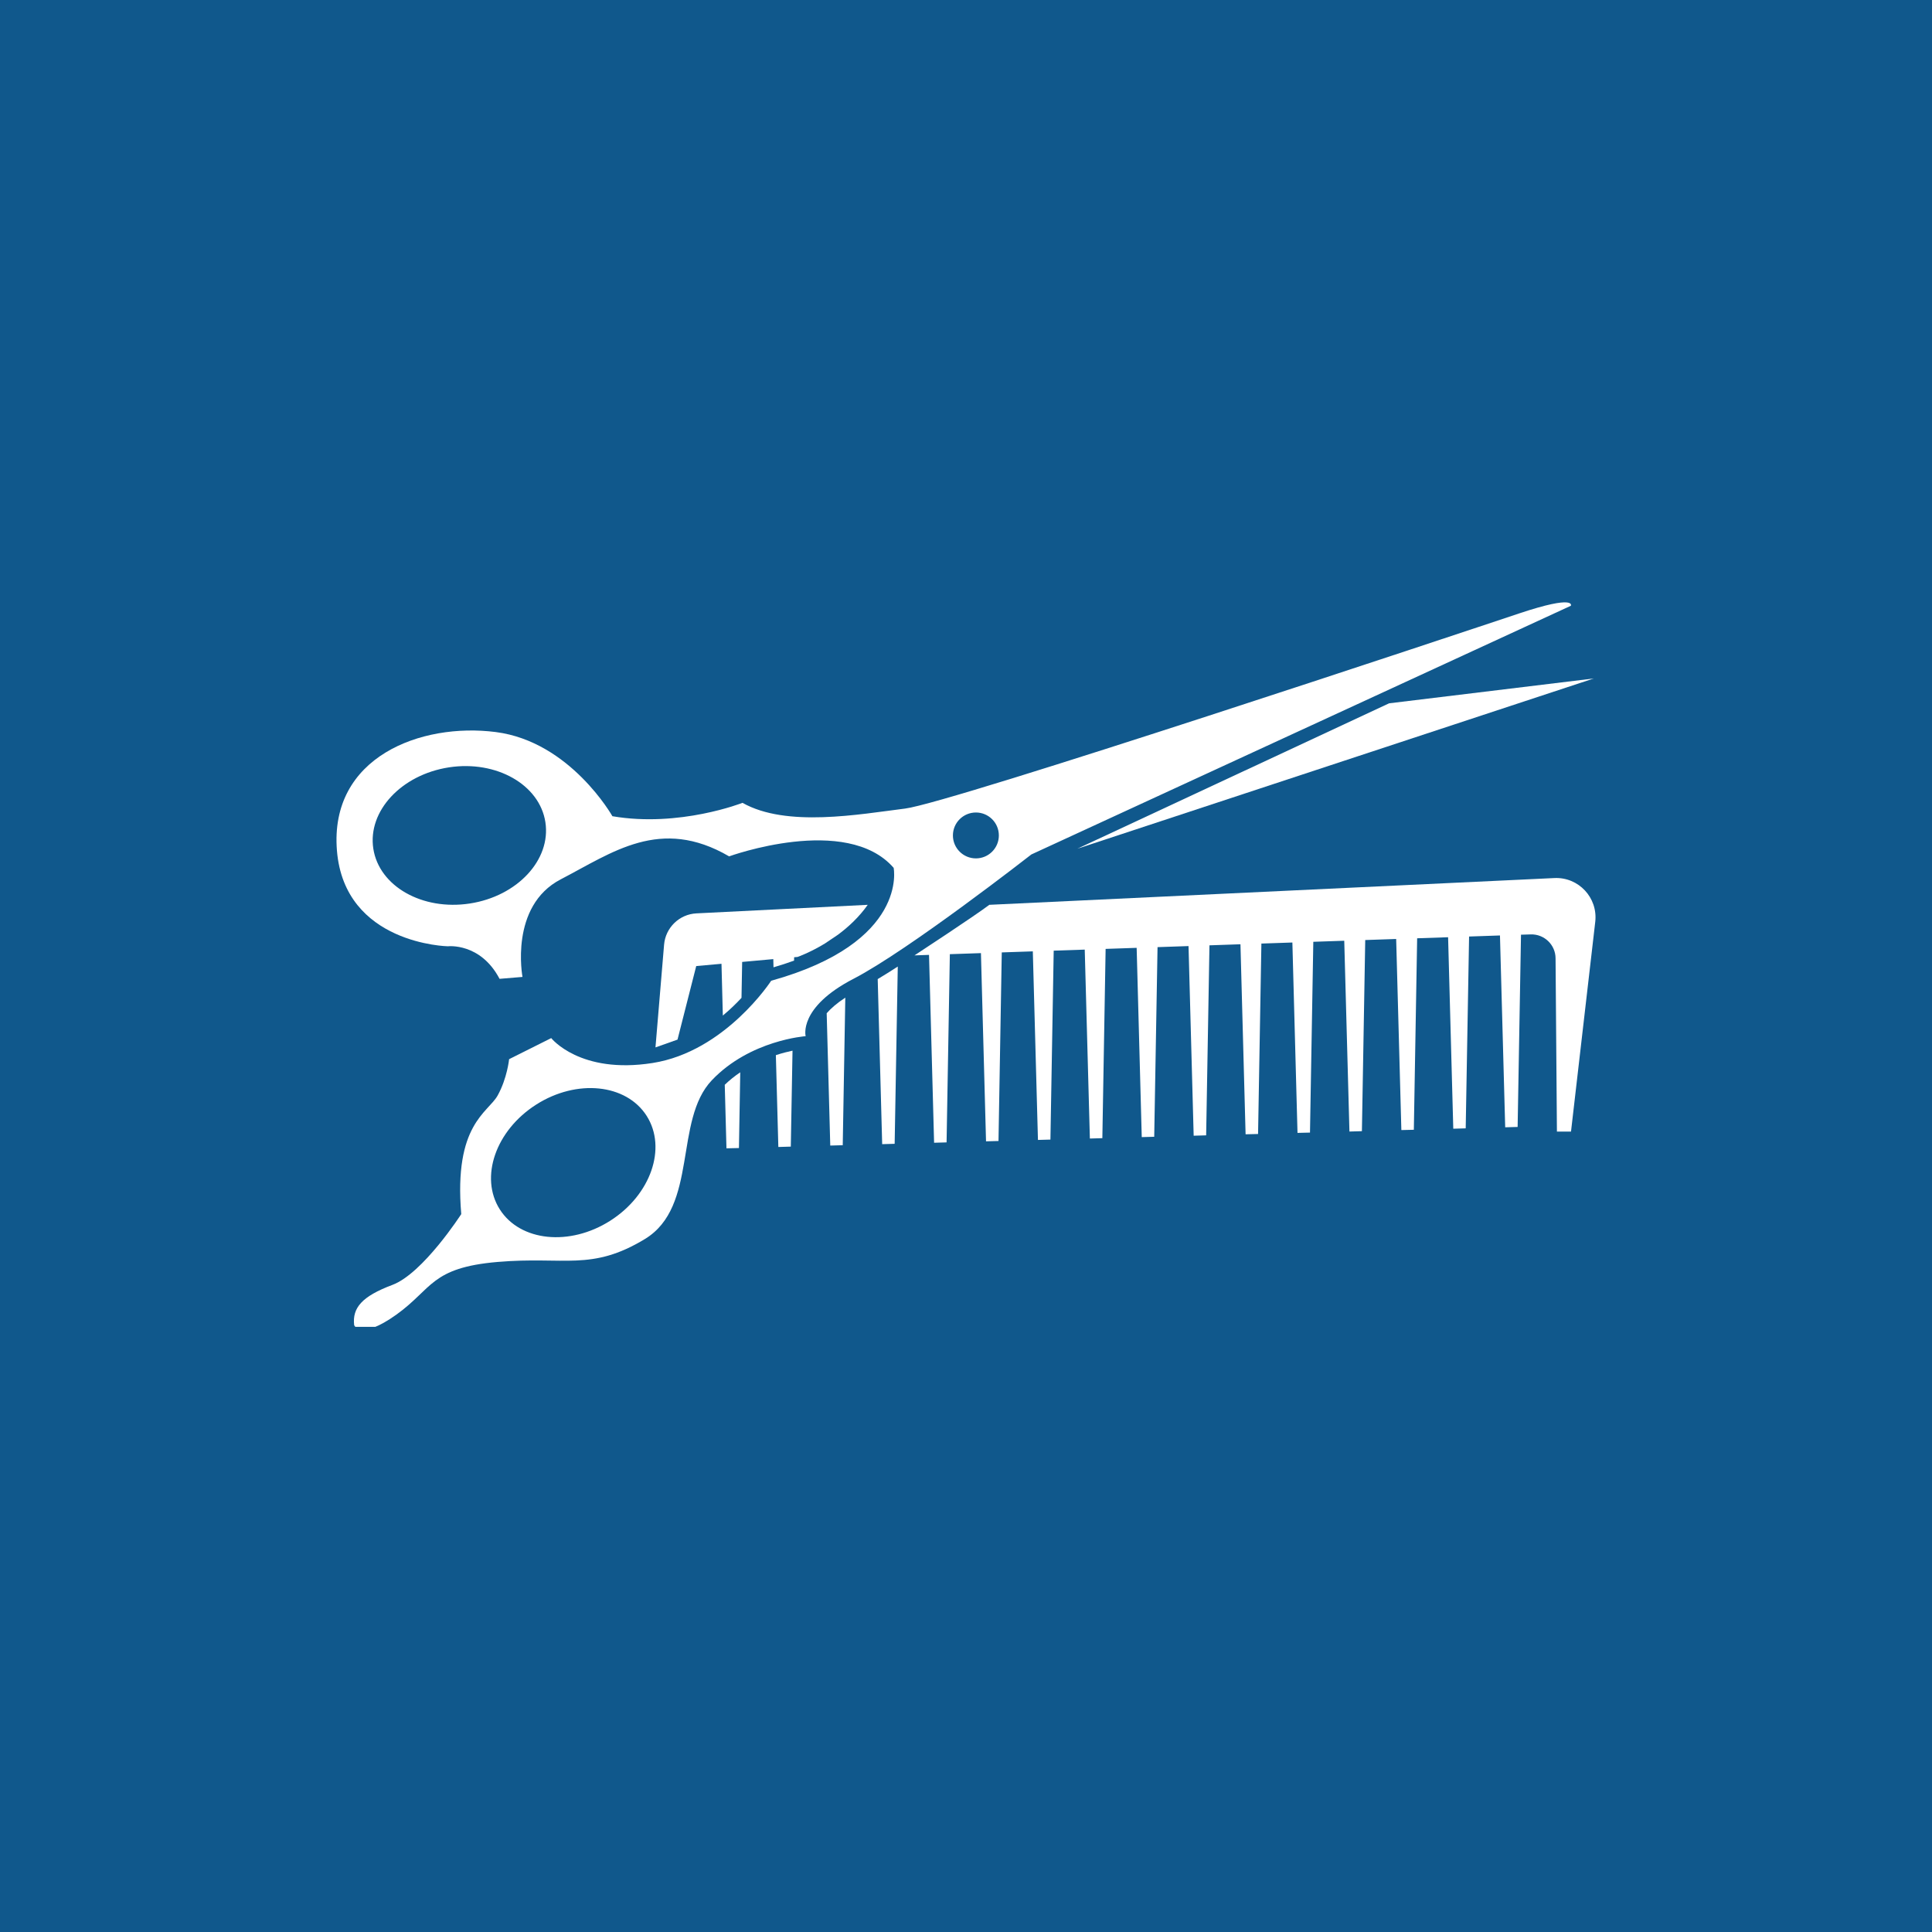 <svg xmlns="http://www.w3.org/2000/svg" xmlns:xlink="http://www.w3.org/1999/xlink" width="200" viewBox="0 0 150 150" height="200" preserveAspectRatio="xMidYMid meet"><defs><clipPath id="b16354beb9"><path d="M 83.438 52.441 L 123.875 52.441 L 123.875 66 L 83.438 66 Z M 83.438 52.441 " clip-rule="nonzero"></path></clipPath><clipPath id="b55e1bd37d"><path d="M 71 68.047 L 123.875 68.047 L 123.875 88.758 L 71 88.758 Z M 71 68.047 " clip-rule="nonzero"></path></clipPath><clipPath id="4d35eb4a50"><path d="M 26.125 46.766 L 122 46.766 L 122 103.016 L 26.125 103.016 Z M 26.125 46.766 " clip-rule="nonzero"></path></clipPath></defs><rect x="-15" width="180" fill="#ffffff" y="-15" height="180" fill-opacity="1"></rect><rect x="-15" width="180" fill="#10588c" y="-15" height="180" fill-opacity="1"></rect><g clip-path="url(#b16354beb9)"><path fill="#ffffff" d="M 83.641 65.895 L 123.742 52.676 L 107.852 54.605 Z M 83.641 65.895 " fill-opacity="1" fill-rule="nonzero"></path></g><path fill="#ffffff" d="M 56.27 84.223 L 56.402 89.156 L 57.371 89.133 L 57.473 83.254 C 57.059 83.531 56.652 83.855 56.27 84.223 " fill-opacity="1" fill-rule="nonzero"></path><path fill="#ffffff" d="M 60.238 81.922 L 60.43 89.051 L 61.398 89.023 L 61.531 81.574 C 61.16 81.652 60.723 81.762 60.238 81.922 " fill-opacity="1" fill-rule="nonzero"></path><path fill="#ffffff" d="M 65.055 72.574 C 65.867 71.973 66.695 71.207 67.371 70.25 L 54.07 70.914 C 52.746 70.98 51.672 72.02 51.559 73.344 L 50.891 81.32 L 52.602 80.715 L 54.055 75.004 L 56.016 74.828 L 56.121 78.848 C 56.68 78.383 57.164 77.91 57.57 77.473 L 57.621 74.684 L 60.039 74.465 L 60.055 75.102 C 60.625 74.938 61.156 74.762 61.652 74.582 L 61.656 74.32 L 61.922 74.297 C 61.922 74.297 62.859 73.973 64.039 73.258 L 65.055 72.574 " fill-opacity="1" fill-rule="nonzero"></path><path fill="#ffffff" d="M 68.145 76.016 L 68.492 88.832 L 69.461 88.805 L 69.703 75.043 C 69.16 75.395 68.637 75.723 68.145 76.016 " fill-opacity="1" fill-rule="nonzero"></path><g clip-path="url(#b55e1bd37d)"><path fill="#ffffff" d="M 120.68 68.172 L 76.812 70.25 C 75.688 71.105 71 74.176 71 74.176 L 72.129 74.137 L 72.523 88.723 L 73.492 88.695 L 73.746 74.082 L 76.16 74 L 76.555 88.613 L 77.523 88.586 L 77.777 73.945 L 80.188 73.863 L 80.586 88.504 L 81.555 88.477 L 81.809 73.809 L 84.219 73.727 L 84.617 88.395 L 85.586 88.367 L 85.84 73.672 L 88.25 73.59 L 88.645 88.285 L 89.613 88.258 L 89.871 73.535 L 92.277 73.453 L 92.676 88.176 L 93.645 88.148 L 93.902 73.395 L 96.309 73.312 L 96.707 88.066 L 97.676 88.043 L 97.934 73.258 L 100.34 73.176 L 100.738 87.957 L 101.707 87.934 L 101.965 73.121 L 104.367 73.039 L 104.77 87.852 L 105.738 87.824 L 105.996 72.984 L 108.398 72.902 L 108.801 87.738 L 109.77 87.715 L 110.027 72.848 L 112.43 72.766 L 112.832 87.633 L 113.797 87.605 L 114.059 72.711 L 116.457 72.629 L 116.863 87.523 L 117.828 87.496 L 118.09 72.57 L 118.84 72.547 C 119.891 72.512 120.766 73.348 120.773 74.398 L 120.879 87.855 L 121.973 87.855 L 123.855 71.57 C 124.07 69.699 122.559 68.082 120.68 68.172 " fill-opacity="1" fill-rule="nonzero"></path></g><path fill="#ffffff" d="M 64.184 78.668 L 64.461 88.941 L 65.43 88.914 L 65.629 77.457 C 64.965 77.891 64.504 78.301 64.184 78.668 " fill-opacity="1" fill-rule="nonzero"></path><g clip-path="url(#4d35eb4a50)"><path fill="#ffffff" d="M 75.77 66.645 C 74.785 66.645 73.984 65.848 73.984 64.863 C 73.984 63.879 74.785 63.082 75.77 63.082 C 76.754 63.082 77.551 63.879 77.551 64.863 C 77.551 65.848 76.754 66.645 75.77 66.645 Z M 47.379 94.777 C 44.23 96.781 40.391 96.387 38.805 93.898 C 37.219 91.406 38.484 87.762 41.633 85.758 C 44.781 83.754 48.621 84.145 50.207 86.637 C 51.793 89.129 50.527 92.773 47.379 94.777 Z M 36.477 70.148 C 32.789 70.715 29.434 68.809 28.984 65.891 C 28.535 62.973 31.16 60.148 34.852 59.578 C 38.539 59.012 41.895 60.918 42.344 63.836 C 42.793 66.754 40.168 69.582 36.477 70.148 Z M 117.949 47.625 C 113.496 49.113 73.836 62.332 70.273 62.777 C 66.707 63.223 61.062 64.262 57.648 62.332 C 57.648 62.332 52.746 64.262 47.547 63.371 C 47.547 63.371 44.281 57.578 38.488 56.836 C 32.695 56.09 25.566 58.766 26.16 66.043 C 26.754 73.32 34.773 73.469 34.773 73.469 C 34.773 73.469 37.301 73.172 38.785 75.996 L 40.566 75.848 C 40.566 75.848 39.527 70.352 43.539 68.27 C 47.547 66.191 51.262 63.371 56.609 66.488 C 56.609 66.488 65.719 63.172 69.383 67.379 C 69.383 67.379 70.57 73.172 59.875 76.145 C 59.875 76.145 56.312 81.641 50.668 82.531 C 45.023 83.422 42.797 80.598 42.797 80.598 L 39.527 82.234 C 39.527 82.234 39.379 83.719 38.637 85.055 C 37.895 86.391 35.219 87.281 35.812 94.262 C 35.812 94.262 32.844 98.867 30.469 99.758 C 28.09 100.652 27.348 101.543 27.496 102.879 C 27.496 102.879 27.941 104.09 30.766 102.074 C 33.586 100.055 33.438 98.422 38.637 97.977 C 43.836 97.531 45.914 98.719 50.074 96.195 C 54.23 93.668 52.301 86.984 55.27 83.867 C 58.242 80.746 62.551 80.449 62.551 80.449 C 62.551 80.449 61.957 78.223 66.262 75.996 C 70.57 73.766 80.074 66.34 80.074 66.34 L 121.961 47.031 C 121.961 47.031 122.406 46.141 117.949 47.625 " fill-opacity="1" fill-rule="nonzero"></path></g></svg>